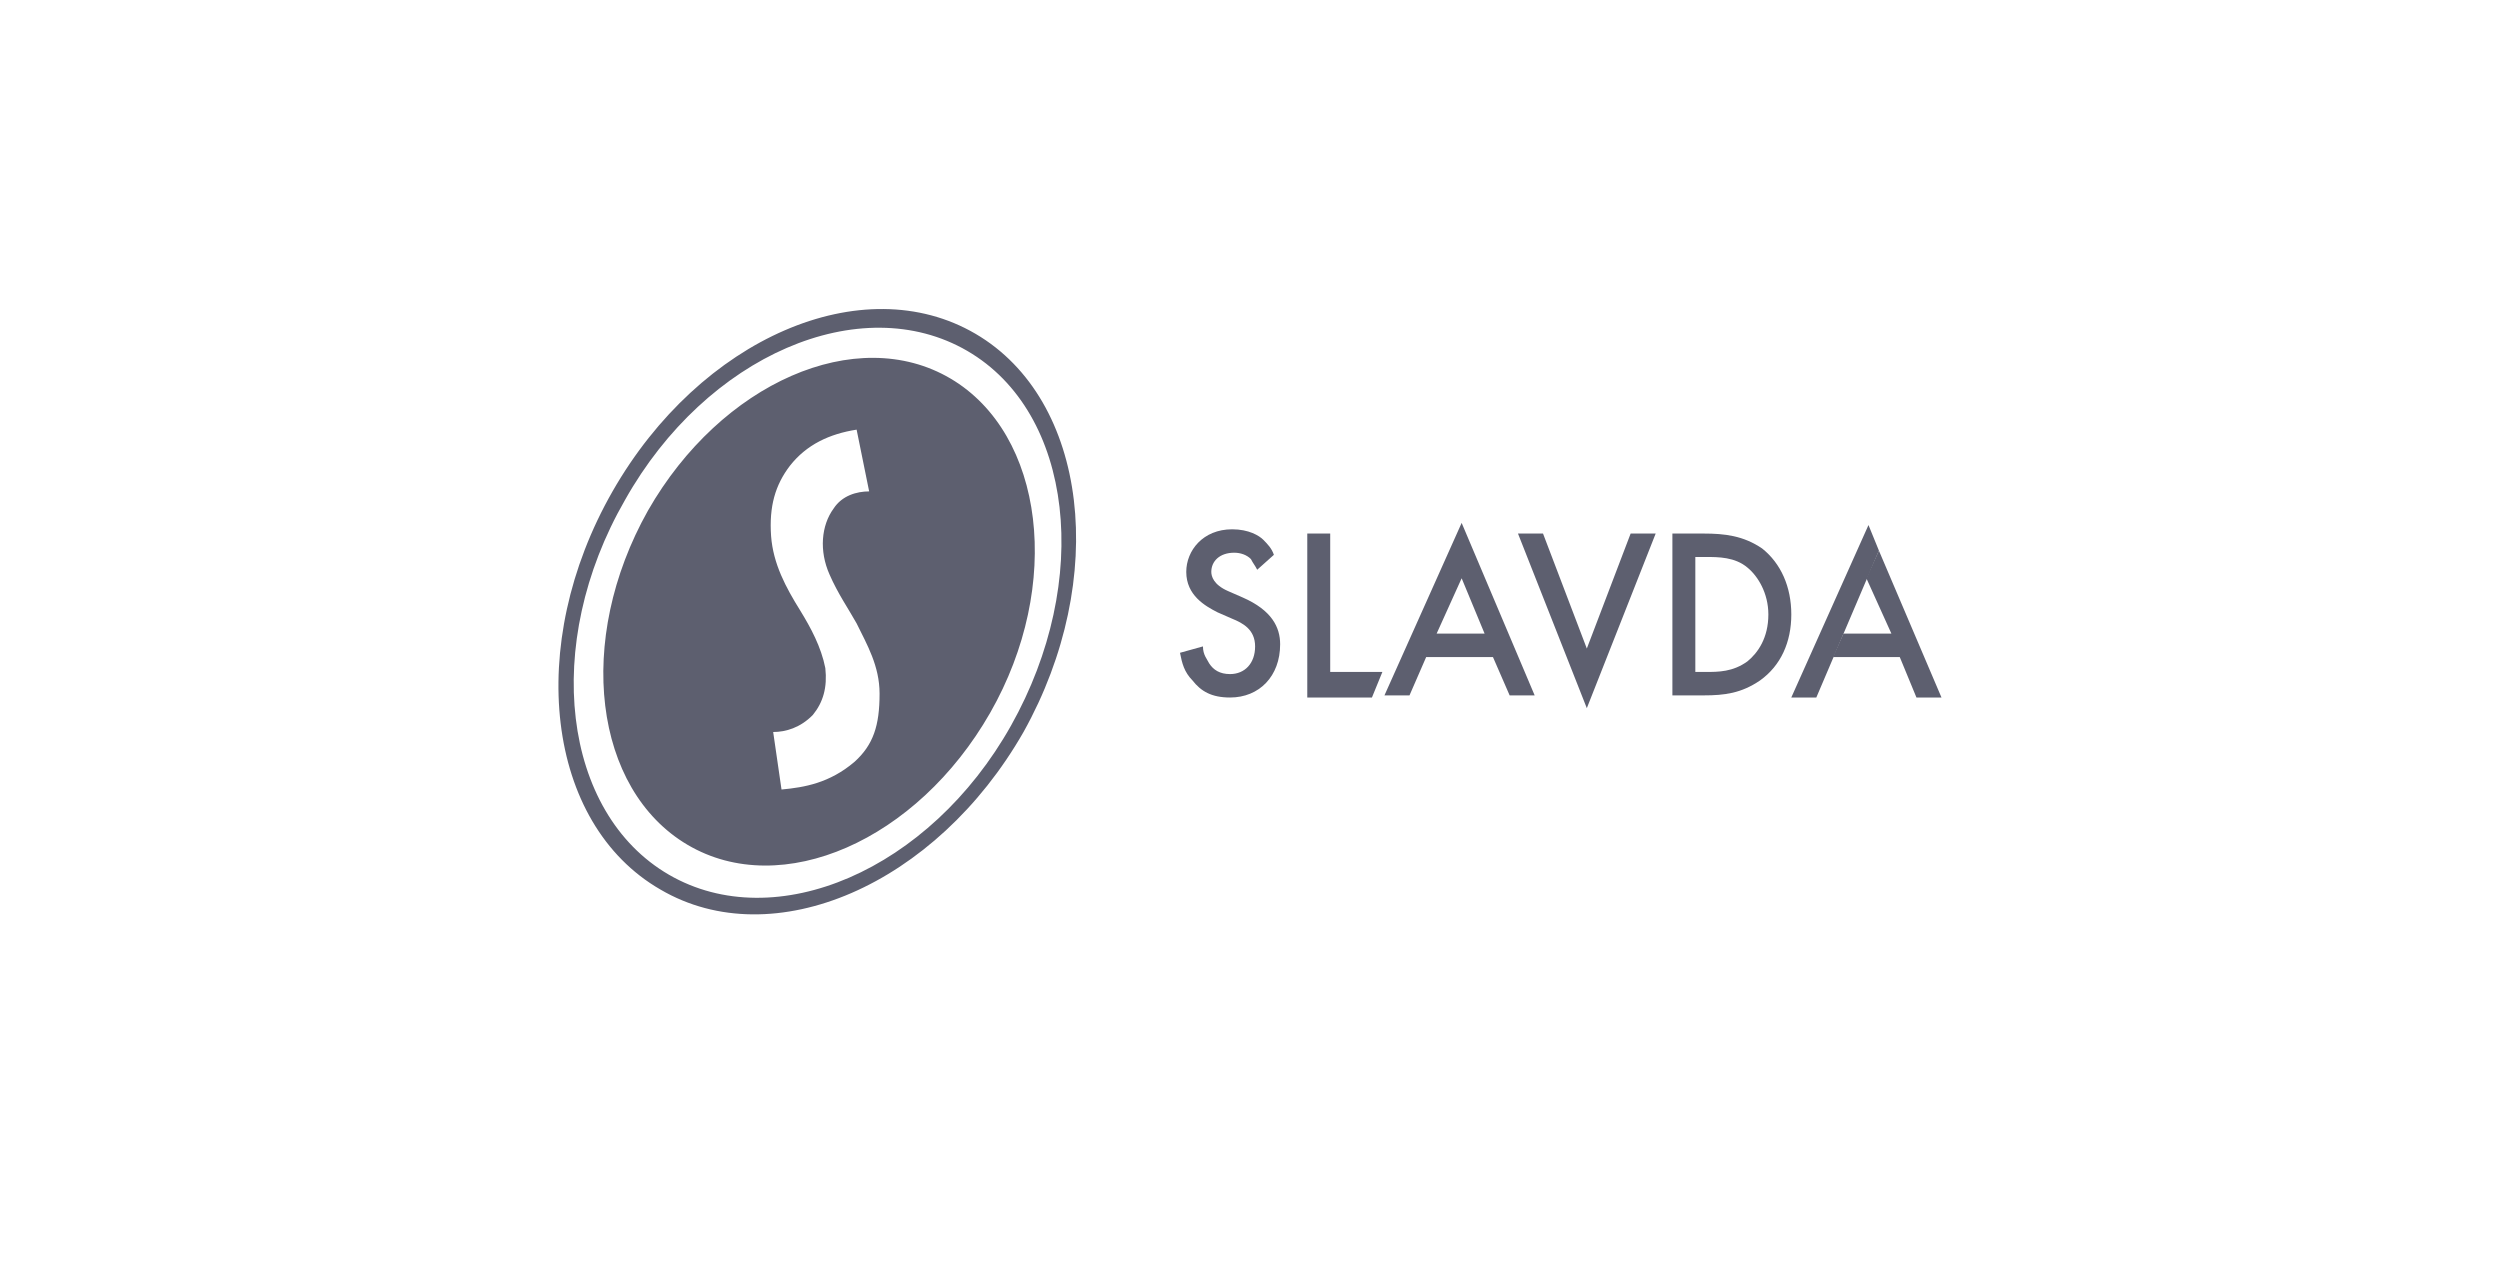 <svg width="188" height="96" viewBox="0 0 188 96" fill="none" xmlns="http://www.w3.org/2000/svg">
<rect width="188" height="96" fill="transparent"/>
<path d="M58.77 59.371C60.496 59.21 62.379 58.89 64.261 57.289C65.674 56.008 66.144 54.567 66.144 52.165C66.144 50.083 65.203 48.482 64.418 46.881C63.791 45.76 63.006 44.639 62.379 43.198C61.594 41.436 61.751 39.515 62.693 38.234C63.32 37.273 64.418 36.953 65.36 36.953L64.418 32.309C62.379 32.629 60.653 33.43 59.398 35.031C58.3 36.472 57.829 38.074 57.986 40.315C58.143 42.397 59.084 44.158 60.182 45.92C60.967 47.201 61.751 48.642 62.065 50.243C62.222 51.684 61.908 52.805 61.124 53.766C60.182 54.727 59.084 55.047 58.143 55.047L58.77 59.371ZM76.028 54.567C69.909 65.455 58.3 70.419 50.298 65.776C42.297 61.132 40.728 48.482 47.004 37.593C53.122 26.705 64.732 21.741 72.734 26.384C80.735 31.028 82.147 43.678 76.028 54.567ZM73.361 25.103C64.889 20.14 52.652 25.424 46.062 36.953C39.473 48.482 41.042 61.933 49.671 66.897C58.143 71.86 70.38 66.576 76.969 55.047C83.402 43.518 81.833 30.067 73.361 25.103ZM74.459 53.606C68.968 63.214 58.77 67.697 51.71 63.534C44.65 59.37 43.238 48.162 48.729 38.394C54.221 28.786 64.418 24.303 71.478 28.466C78.538 32.629 79.951 43.998 74.459 53.606Z" fill="#5D5F6F"/>
<path d="M94.541 42.845C94.384 42.525 94.228 42.365 94.071 42.045C93.757 41.724 93.286 41.564 92.816 41.564C91.717 41.564 91.09 42.205 91.09 43.005C91.09 43.326 91.246 43.966 92.345 44.447L93.443 44.927C95.639 45.888 96.267 47.169 96.267 48.45C96.267 50.852 94.698 52.453 92.502 52.453C91.09 52.453 90.305 51.972 89.678 51.172C89.05 50.531 88.893 49.891 88.736 49.09L90.462 48.61C90.462 49.25 90.776 49.571 90.933 49.891C91.247 50.371 91.717 50.691 92.502 50.691C93.6 50.691 94.384 49.891 94.384 48.61C94.384 47.329 93.443 46.848 92.659 46.528L91.56 46.048C90.619 45.567 89.207 44.767 89.207 43.005C89.207 41.404 90.462 39.803 92.659 39.803C93.914 39.803 94.698 40.283 95.012 40.603C95.326 40.924 95.639 41.244 95.796 41.724L94.541 42.845Z" fill="#5D5F6F"/>
<path d="M100.032 40.123V50.531H103.955L103.17 52.453H98.307V40.123H100.032Z" fill="#5D5F6F"/>
<path d="M112.27 49.41H107.249L105.994 52.293H104.111L109.916 39.322L115.407 52.293H113.525L112.27 49.41ZM111.642 47.649L109.916 43.486L108.034 47.649H111.642Z" fill="#5D5F6F"/>
<path d="M116.035 40.123L119.329 48.77L122.624 40.123H124.507L119.329 53.254L114.152 40.123H116.035Z" fill="#5D5F6F"/>
<path d="M128.117 40.123C129.686 40.123 131.098 40.283 132.51 41.244C133.922 42.365 134.706 44.126 134.706 46.208C134.706 48.29 133.922 50.051 132.353 51.172C130.941 52.133 129.686 52.293 128.117 52.293H125.764V40.123H128.117ZM127.489 50.531H128.274C129.215 50.531 130.313 50.531 131.412 49.731C132.196 49.09 132.981 47.969 132.981 46.208C132.981 44.607 132.196 43.326 131.412 42.685C130.47 41.885 129.215 41.885 128.274 41.885H127.489V50.531Z" fill="#5D5F6F"/>
<path d="M140.51 39.483L134.705 52.453H136.587L141.294 41.404L140.51 39.483Z" fill="#5D5F6F"/>
<path d="M141.293 41.404L140.352 43.486L142.234 47.649H138.626L137.841 49.41H142.862L144.117 52.453H146L141.293 41.404Z" fill="#5D5F6F"/>
</svg>
